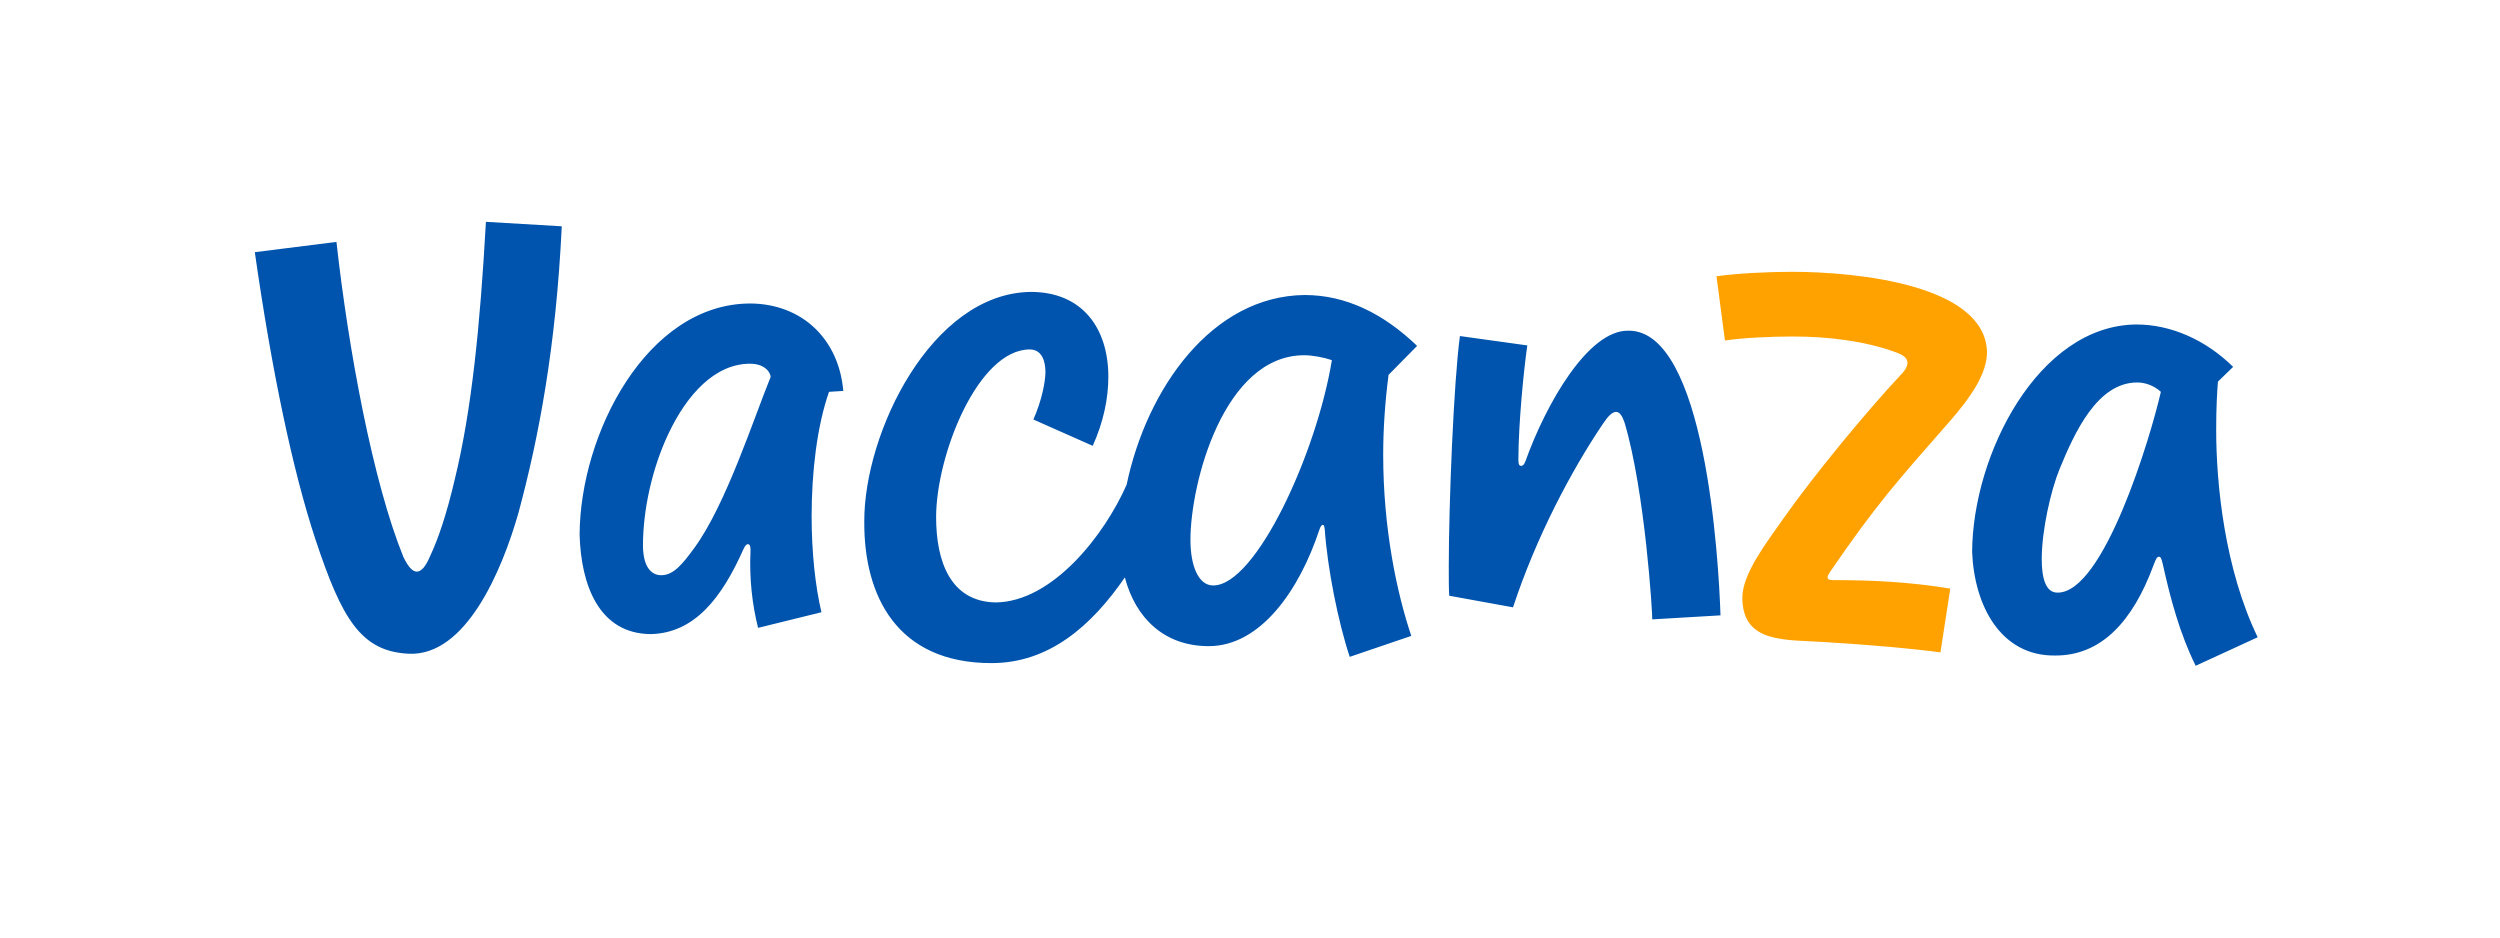 <?xml version="1.0" encoding="utf-8"?>
<!-- Generator: Adobe Illustrator 15.0.0, SVG Export Plug-In . SVG Version: 6.00 Build 0)  -->
<!DOCTYPE svg PUBLIC "-//W3C//DTD SVG 1.1//EN" "http://www.w3.org/Graphics/SVG/1.1/DTD/svg11.dtd">
<svg version="1.1" id="Layer_1" xmlns="http://www.w3.org/2000/svg" xmlns:xlink="http://www.w3.org/1999/xlink" x="0px" y="0px"
	 width="400px" height="150px" viewBox="0 0 400 150" enable-background="new 0 0 400 150" xml:space="preserve">
<g>
	<path fill="#0054AD" d="M329.176,94.818c-1.855,0-2.499-2.286-2.499-5.354c0-4.568,1.428-10.924,2.856-14.421
		c2.427-5.926,6.067-13.849,12.421-13.849c1.356,0,2.784,0.569,3.784,1.499C344.097,69.902,336.601,94.96,329.176,94.818z
		 M328.748,104.883c7.496,0.072,12.511-5.538,15.795-14.39c0.428-1.144,0.598-1.414,0.883-1.414c0.285,0,0.386,0.238,0.6,1.096
		c1.214,5.495,2.71,11.139,5.28,16.35l9.923-4.567c-5.283-10.923-6.64-24.487-6.64-33.196c0-3.426,0.143-6.14,0.286-7.709
		l2.427-2.356c-4.426-4.354-9.994-6.781-15.492-6.781c-15.705,0.141-26.199,20.844-26.27,36.406
		C315.898,97.03,320.182,104.955,328.748,104.883z M264.356,99.1l10.923-0.643c-0.286-8.922-2.428-45.76-14.778-45.546
		c-6.425-0.069-13.135,11.71-16.418,20.847c-0.214,0.644-0.5,0.786-0.714,0.786c-0.214,0-0.428-0.143-0.428-0.93
		c0-5.71,0.856-14.42,1.427-18.347l-10.78-1.499c-0.999,7.353-1.785,26.843-1.785,36.98c0,1.928,0,3.427,0.071,4.568l10.208,1.857
		c3.713-11.281,9.352-21.917,14.42-29.414c0.856-1.284,1.5-1.854,2.07-1.854s1,0.643,1.356,1.712
		C263.214,78.611,264.428,98.457,264.356,99.1z M194.111,93.674c-2.427,0-3.641-3.282-3.641-7.278
		c0-9.14,5.354-29.556,18.204-29.556c1.356,0,3.212,0.356,4.426,0.784C210.672,72.473,200.964,93.674,194.111,93.674z
		 M158.631,106.097c9.209,0,15.991-5.926,21.345-13.707c1.713,6.495,6.282,10.993,13.421,10.993c8.281,0,14.492-8.922,17.704-18.631
		c0.214-0.643,0.411-0.777,0.554-0.777c0.143,0,0.232,0.135,0.303,0.707c0.428,6.209,2.142,14.846,3.998,20.415l9.852-3.354
		c-2.284-6.783-4.497-17.062-4.497-28.985c0-4.069,0.286-8.351,0.856-12.778l4.569-4.639c-5.354-5.14-11.351-8.139-17.99-8.139
		c-14.849,0.142-25.271,14.989-28.484,30.341c-3.498,7.995-11.851,18.775-20.988,18.845c-7.21-0.143-9.495-6.568-9.495-13.634
		c0-9.949,6.699-26.844,14.991-26.844c1.952,0,2.499,1.929,2.499,3.571c0,1.57-0.571,4.567-1.928,7.638l9.495,4.212
		c1.713-3.784,2.499-7.566,2.499-11.066c0-7.638-4.069-13.562-12.421-13.562c-15.919,0.214-26.699,22.628-26.628,36.764
		C138.214,95.317,143.496,106.097,158.631,106.097z M104.09,101.456c7.068-0.143,11.422-5.854,14.849-13.562
		c0.286-0.642,0.523-0.828,0.738-0.828s0.404,0.187,0.404,0.899c0,0.07,0,0.142,0,0.214c-0.214,4.354,0.286,8.638,1.214,12.278
		l10.137-2.499c-1-4.211-1.571-9.709-1.571-15.349c0-7.067,0.856-14.42,2.784-19.916l2.284-0.144
		c-0.714-8.279-6.567-13.922-14.849-13.992c-16.562,0-27.27,20.847-27.341,36.98C92.954,93.674,95.88,101.385,104.09,101.456z
		 M105.804,92.034c-1.713,0-2.927-1.5-2.927-4.782c0-5.569,1.428-12.279,4.07-17.848c2.998-6.354,7.495-11.209,13.064-11.209
		c2.642,0,3.355,1.715,3.284,2.143c-2.713,6.639-7.139,20.415-12.208,27.342C109.159,90.32,107.731,92.034,105.804,92.034z
		 M50.478,86.322c4.212,12.707,7.281,17.918,14.92,18.275c9.137,0.429,14.92-13.279,17.562-22.56
		c3.284-12.206,5.997-26.556,6.924-45.83l-12.136-0.713c-0.928,16.633-2.284,30.197-4.998,41.262
		c-1.285,5.496-2.642,9.494-3.926,12.206c-0.714,1.714-1.428,2.499-2.141,2.499c-0.714,0-1.428-0.856-2.142-2.356
		c-4.854-11.921-8.781-33.051-10.708-50.4L40.77,40.349C43.482,59.337,46.837,75.327,50.478,86.322z"/>
	<path fill="#FFA200" d="M310.473,104.384l1.57-10.208c-6.567-1.07-12.35-1.358-18.775-1.358c-0.571,0-0.857-0.141-0.857-0.428
		c0-0.214,0.143-0.499,0.428-0.928c7.282-10.636,10.78-14.562,19.132-24.057c3.355-3.855,5.952-7.594,5.952-11.092
		c-0.286-10.709-20.658-12.823-31.223-12.823c-3.498,0-8.495,0.214-12.064,0.713l1.356,10.281c2.712-0.429,7.353-0.644,10.779-0.644
		c5.783,0,11.565,0.714,16.49,2.498c1.214,0.428,1.928,0.93,1.928,1.714c0,0.499-0.285,1.142-1.071,1.927
		c-5.425,5.783-13.92,16.063-18.775,22.988c-2.712,3.855-6.568,8.852-6.568,12.635c0,7.425,6.925,6.71,13.35,7.138
		C298.979,103.169,305.761,103.741,310.473,104.384z"/>
</g>
</svg>
